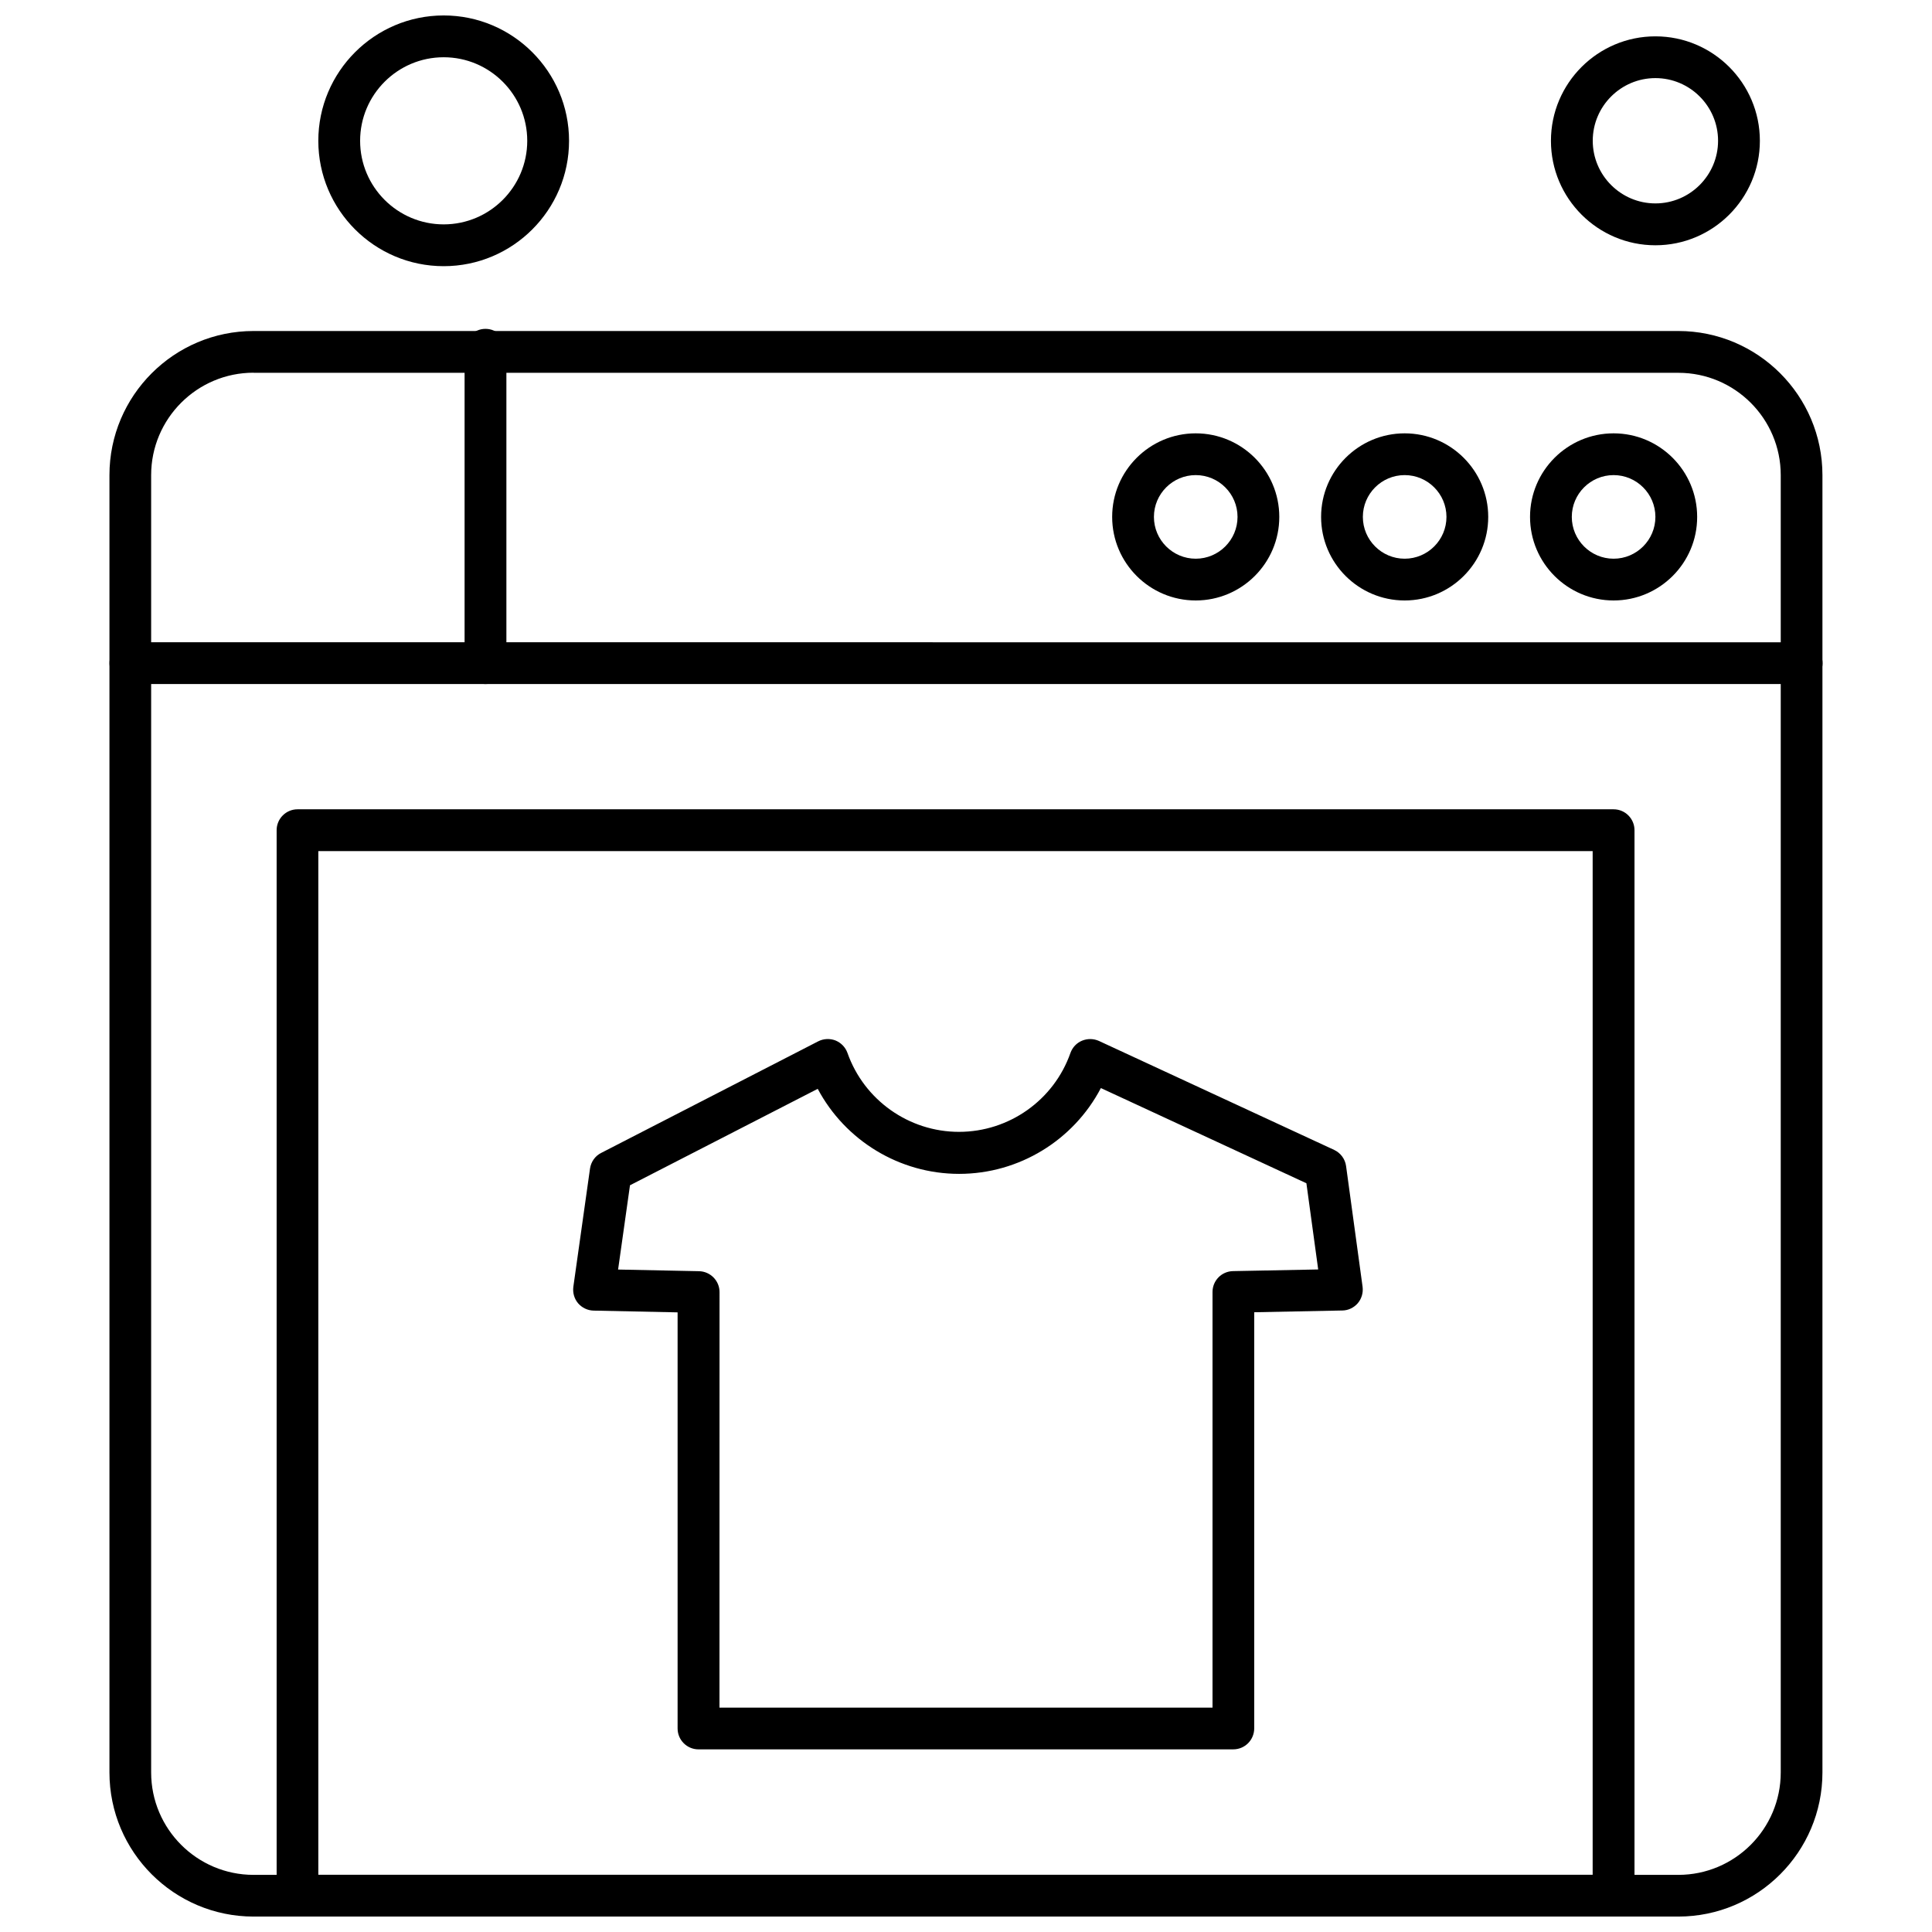 <?xml version="1.0" encoding="UTF-8"?>
<!-- Uploaded to: ICON Repo, www.svgrepo.com, Generator: ICON Repo Mixer Tools -->
<svg width="800px" height="800px" version="1.1" viewBox="144 144 512 512" xmlns="http://www.w3.org/2000/svg">
 <defs>
  <clipPath id="c">
   <path d="m173 231h454v420.9h-454z"/>
  </clipPath>
  <clipPath id="b">
   <path d="m228 148.09h67v66.906h-67z"/>
  </clipPath>
  <clipPath id="a">
   <path d="m217 358h361v293.9h-361z"/>
  </clipPath>
 </defs>
 <path d="m470.84 607.6h-141.73c-3.055 0-5.539-2.484-5.539-5.539v-110.27l-22.246-0.465c-1.586-0.027-3.082-0.754-4.117-1.934-1.031-1.223-1.469-2.793-1.266-4.375l4.418-31.332c0.262-1.789 1.352-3.344 2.949-4.144l57.52-29.574c1.426-0.727 3.082-0.801 4.578-0.234 1.469 0.598 2.644 1.789 3.184 3.316 4.418 12.504 16.301 20.906 29.543 20.906 13.273 0 25.152-8.402 29.543-20.906 0.523-1.469 1.629-2.66 3.082-3.258 1.453-0.594 3.055-0.566 4.481 0.074l62.332 28.875c1.699 0.801 2.894 2.398 3.152 4.273l4.375 32c0.203 1.586-0.262 3.156-1.266 4.348-1.031 1.191-2.516 1.918-4.086 1.934l-23.363 0.465v110.27c-0.016 3.082-2.473 5.566-5.555 5.566zm-136.18-11.062h130.67v-110.14c0-3.023 2.398-5.481 5.438-5.539l22.566-0.438-3.125-22.844-54.465-25.227c-7.242 13.812-21.648 22.738-37.57 22.738-15.836 0-30.199-8.855-37.469-22.535l-49.754 25.559-3.152 22.332 21.445 0.438c2.996 0.059 5.438 2.516 5.438 5.539l-0.016 110.11z" fill-rule="evenodd"/>
 <path d="m621.46 325.28h-442.9c-3.055 0-5.539-2.484-5.539-5.539 0-3.055 2.488-5.539 5.539-5.539l442.9 0.016c3.055 0 5.539 2.484 5.539 5.539 0 3.055-2.484 5.523-5.539 5.523z" fill-rule="evenodd"/>
 <g clip-path="url(#c)">
  <path d="m588.77 651.91h-377.57c-21.066 0-38.195-17.129-38.195-38.195v-343.8c0-21.066 17.129-38.195 38.195-38.195h377.57c21.066 0 38.195 17.129 38.195 38.195v343.8c0 21.07-17.129 38.195-38.195 38.195zm-377.57-409.14c-14.961 0-27.145 12.156-27.145 27.145v343.8c0 14.961 12.156 27.145 27.145 27.145h377.57c14.961 0 27.145-12.156 27.145-27.145v-343.8c0-14.961-12.156-27.117-27.117-27.117h-377.61v-0.027z" fill-rule="evenodd"/>
 </g>
 <path d="m571.62 303.13c-12.211 0-22.145-9.93-22.145-22.145 0-12.211 9.93-22.145 22.145-22.145 12.215 0 22.145 9.93 22.145 22.145 0.016 12.215-9.93 22.145-22.145 22.145zm0-33.223c-6.106 0-11.078 4.973-11.078 11.078s4.973 11.078 11.078 11.078c6.109 0 11.078-4.973 11.078-11.078s-4.973-11.078-11.078-11.078z" fill-rule="evenodd"/>
 <path d="m516.25 303.13c-12.215 0-22.145-9.93-22.145-22.145 0-12.211 9.93-22.145 22.145-22.145 12.211 0 22.145 9.93 22.145 22.145 0 12.215-9.93 22.145-22.145 22.145zm0-33.223c-6.109 0-11.078 4.973-11.078 11.078s4.973 11.078 11.078 11.078c6.106 0 11.078-4.973 11.078-11.078s-4.973-11.078-11.078-11.078z" fill-rule="evenodd"/>
 <path d="m460.88 303.13c-12.215 0-22.145-9.93-22.145-22.145 0-12.211 9.93-22.145 22.145-22.145 12.211 0 22.145 9.93 22.145 22.145 0 12.215-9.93 22.145-22.145 22.145zm0-33.223c-6.106 0-11.078 4.973-11.078 11.078s4.973 11.078 11.078 11.078c6.106 0 11.078-4.973 11.078-11.078s-4.973-11.078-11.078-11.078z" fill-rule="evenodd"/>
 <path d="m272.66 325.28c-3.055 0-5.539-2.484-5.539-5.539v-83.051c0-3.055 2.484-5.539 5.539-5.539s5.539 2.484 5.539 5.539v83.051c0 3.055-2.484 5.539-5.539 5.539z" fill-rule="evenodd"/>
 <path d="m582.7 209c-15.266 0-27.684-12.414-27.684-27.684 0-15.266 12.414-27.684 27.684-27.684 15.266 0 27.684 12.414 27.684 27.684 0 15.266-12.414 27.684-27.684 27.684zm0-44.301c-9.16 0-16.605 7.461-16.605 16.602 0 9.16 7.461 16.605 16.605 16.605 9.145 0 16.605-7.461 16.605-16.605 0-9.145-7.445-16.602-16.605-16.602z" fill-rule="evenodd"/>
 <g clip-path="url(#b)">
  <path d="m261.58 214.54c-18.32 0-33.223-14.902-33.223-33.223 0-18.32 14.902-33.223 33.223-33.223s33.223 14.902 33.223 33.223c0 18.32-14.902 33.223-33.223 33.223zm0-55.367c-12.215 0-22.145 9.93-22.145 22.145 0 12.215 9.93 22.145 22.145 22.145 12.211 0 22.145-9.93 22.145-22.145 0-12.215-9.93-22.145-22.145-22.145z" fill-rule="evenodd"/>
 </g>
 <g clip-path="url(#a)">
  <path d="m571.62 651.91h-348.77c-3.055 0-5.539-2.488-5.539-5.539v-282.36c0-3.055 2.488-5.539 5.539-5.539h348.77c3.055 0 5.539 2.484 5.539 5.539v282.36c0 3.055-2.488 5.539-5.539 5.539zm-343.26-11.078h337.71v-271.28h-337.71z" fill-rule="evenodd"/>
 </g>
</svg>